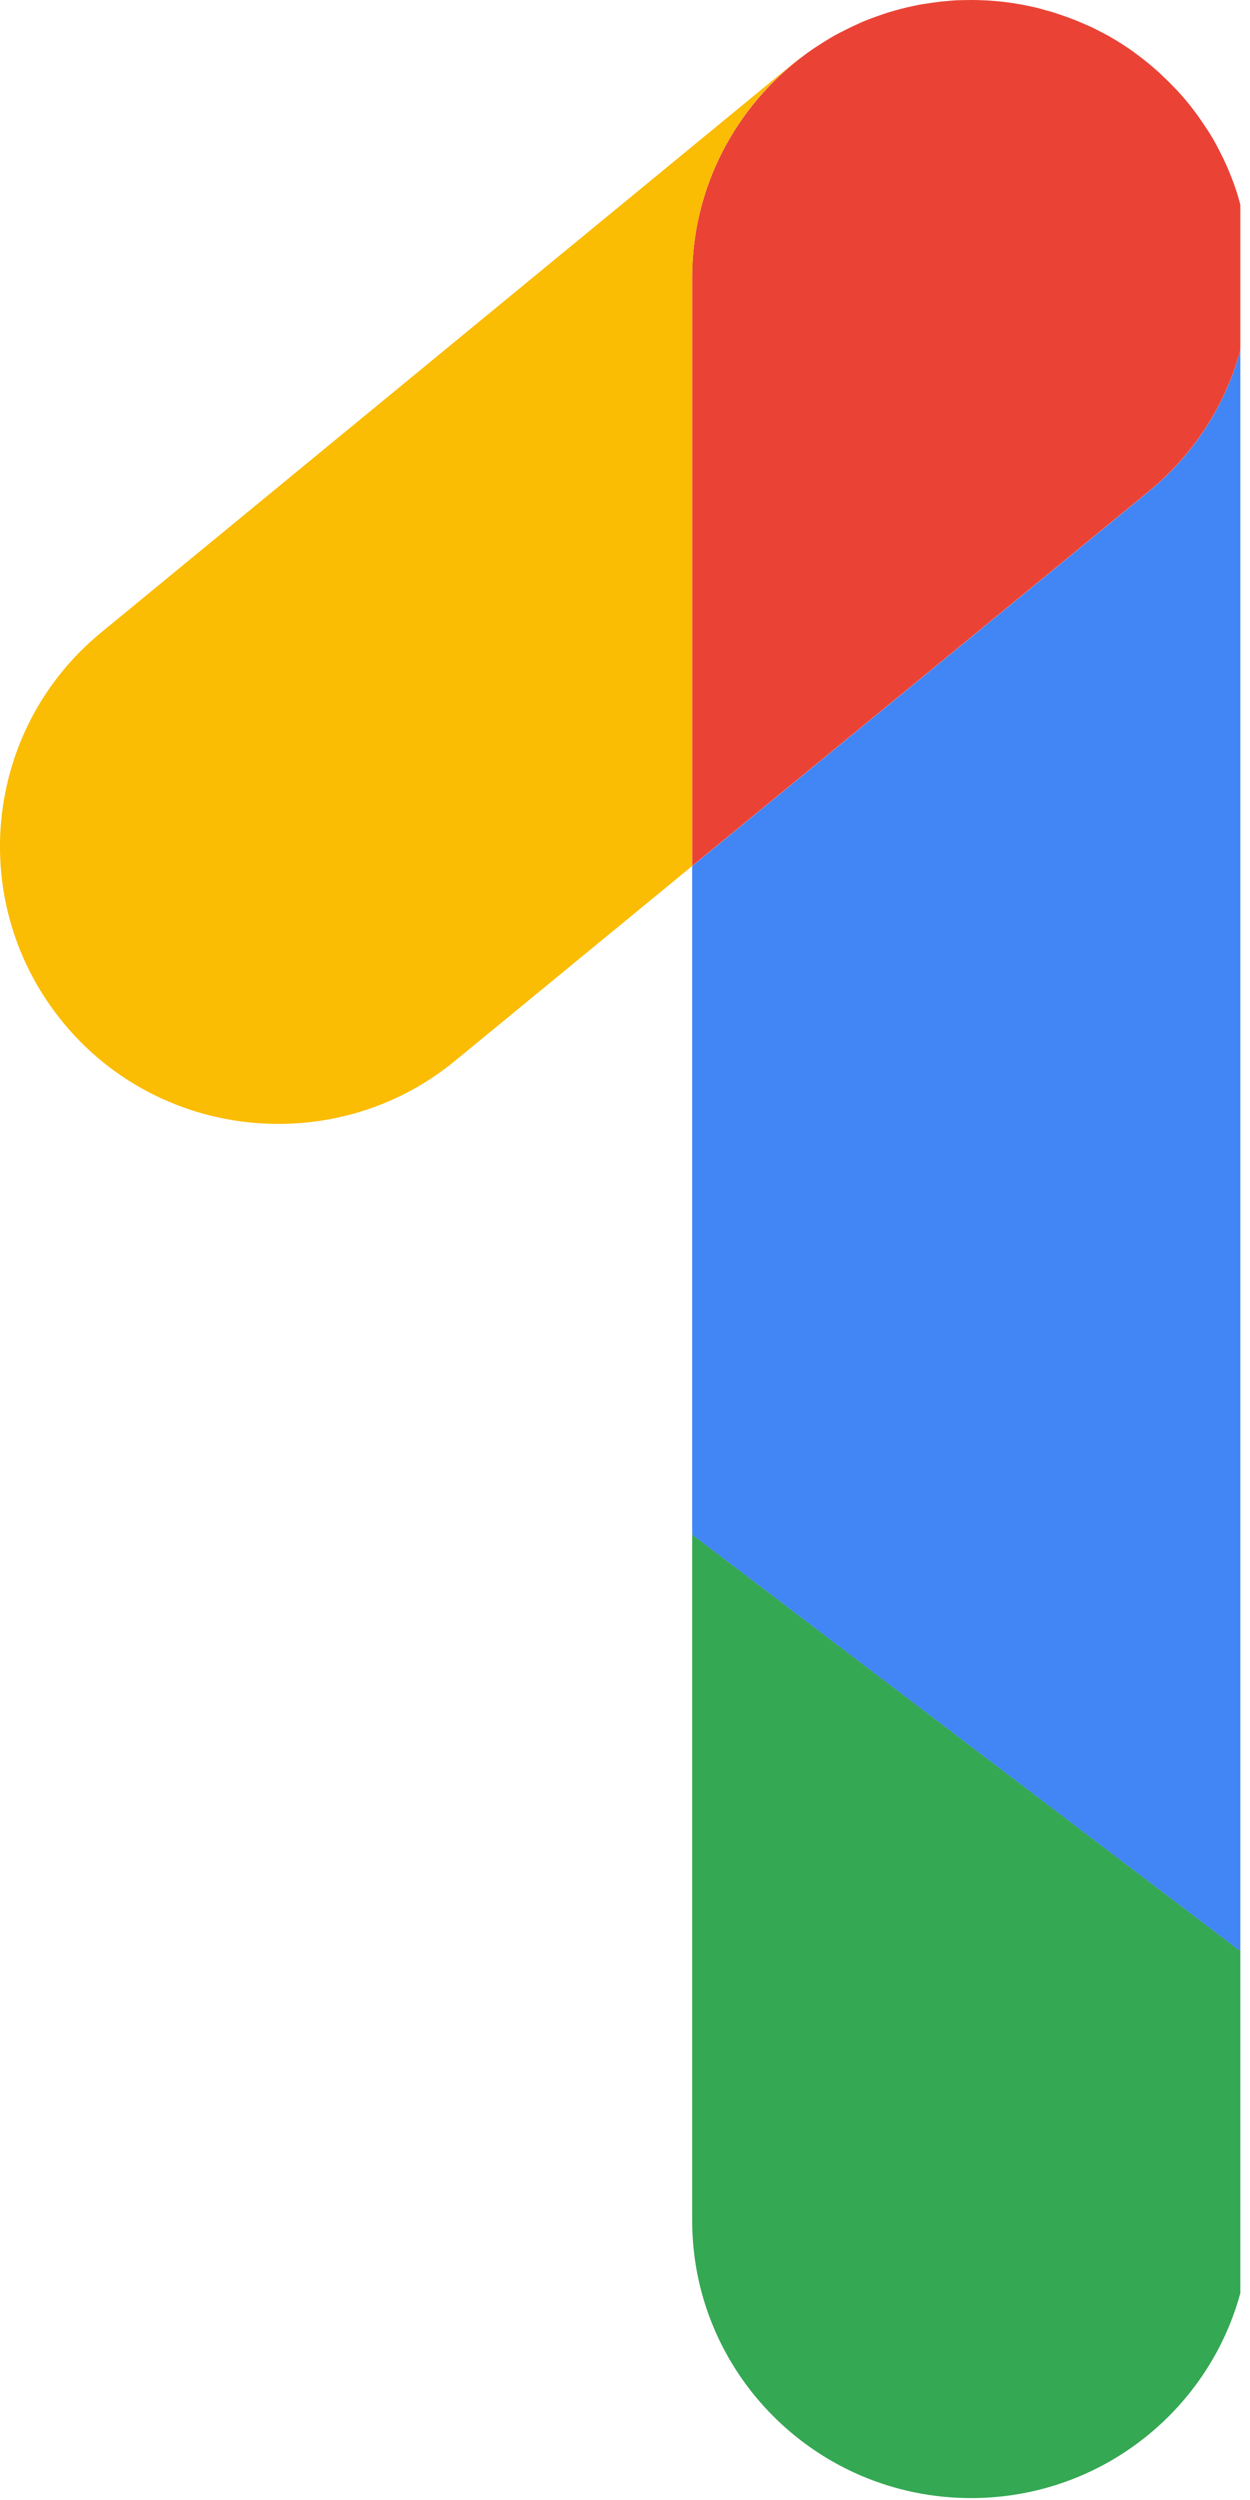 <?xml version="1.0" encoding="UTF-8"?>
<svg xmlns="http://www.w3.org/2000/svg" width="15" height="30" viewBox="0 0 15 30" fill="none">
  <g clip-path="url(#clip0_793_1862)">
    <path d="M15 23.501V26.645C15 28.485 13.502 29.977 11.653 29.977C9.804 29.977 8.306 28.486 8.306 26.645V18.414L15 23.501Z" fill="#34A853"></path>
    <path d="M15 3.332V23.502L8.306 18.415V10.393L13.783 5.9C14.586 5.243 15 4.291 15 3.332" fill="url(#paint0_linear_793_1862)"></path>
    <path d="M14.998 3.216C15 3.253 15 3.29 15 3.33C15 4.288 14.586 5.241 13.783 5.898L8.306 10.391V3.331C8.306 2.241 8.833 1.271 9.652 0.662C9.71 0.618 9.77 0.577 9.832 0.538C9.861 0.519 9.888 0.501 9.918 0.484C9.971 0.45 10.027 0.419 10.079 0.392L10.227 0.318L10.35 0.262C10.4 0.242 10.45 0.221 10.503 0.203C10.553 0.184 10.606 0.167 10.657 0.15C10.754 0.121 10.851 0.094 10.953 0.073C10.982 0.066 11.013 0.061 11.045 0.054L11.112 0.044C11.152 0.037 11.191 0.032 11.231 0.027C11.277 0.02 11.324 0.015 11.371 0.012C11.409 0.008 11.447 0.005 11.485 0.003C11.54 0.002 11.596 0 11.653 0H11.655C11.777 0 11.895 0.007 12.015 0.019C12.073 0.026 12.134 0.034 12.195 0.044C12.254 0.053 12.312 0.065 12.374 0.078C12.432 0.09 12.491 0.106 12.549 0.123C12.597 0.135 12.647 0.15 12.695 0.167C12.789 0.198 12.884 0.232 12.973 0.271C13.018 0.29 13.062 0.31 13.107 0.33C13.163 0.358 13.22 0.387 13.275 0.416C13.357 0.461 13.437 0.51 13.515 0.562C13.524 0.569 13.533 0.574 13.541 0.579C13.625 0.637 13.706 0.7 13.787 0.765C13.826 0.799 13.866 0.831 13.905 0.867L13.908 0.87C13.946 0.906 13.984 0.942 14.022 0.979C14.059 1.017 14.097 1.056 14.133 1.093C14.207 1.172 14.274 1.255 14.338 1.34C14.382 1.398 14.423 1.46 14.463 1.519C14.482 1.548 14.501 1.575 14.518 1.604C14.552 1.657 14.583 1.713 14.61 1.764C14.631 1.805 14.664 1.872 14.684 1.911C14.703 1.952 14.722 1.993 14.739 2.034C14.76 2.083 14.78 2.134 14.799 2.185C14.818 2.235 14.835 2.287 14.851 2.338C14.873 2.412 14.892 2.485 14.909 2.556C14.919 2.59 14.926 2.623 14.931 2.657C14.942 2.705 14.95 2.751 14.959 2.797C14.966 2.834 14.969 2.872 14.974 2.909C14.981 2.955 14.986 3.001 14.99 3.049C14.993 3.086 14.997 3.124 14.998 3.161C14.997 3.178 14.998 3.197 14.998 3.216Z" fill="#EA4335"></path>
    <path d="M9.521 0.759C9.562 0.725 9.605 0.693 9.648 0.662C8.833 1.27 8.306 2.239 8.306 3.331V10.392L5.464 12.727C4.842 13.24 4.09 13.487 3.34 13.487C2.377 13.487 1.421 13.075 0.762 12.276C-0.41 10.855 -0.208 8.757 1.215 7.589L9.521 0.759Z" fill="#FBBC04"></path>
  </g>
  <defs>
    <linearGradient id="paint0_linear_793_1862" x1="343.014" y1="2036.03" x2="343.014" y2="2.525" gradientUnits="userSpaceOnUse">
      <stop stop-color="#1A73E8"></stop>
      <stop offset="1" stop-color="#4285F4"></stop>
    </linearGradient>
    <clipPath id="clip0_793_1862">
      <rect width="14.884" height="30" fill="white"></rect>
    </clipPath>
  </defs>
</svg>
